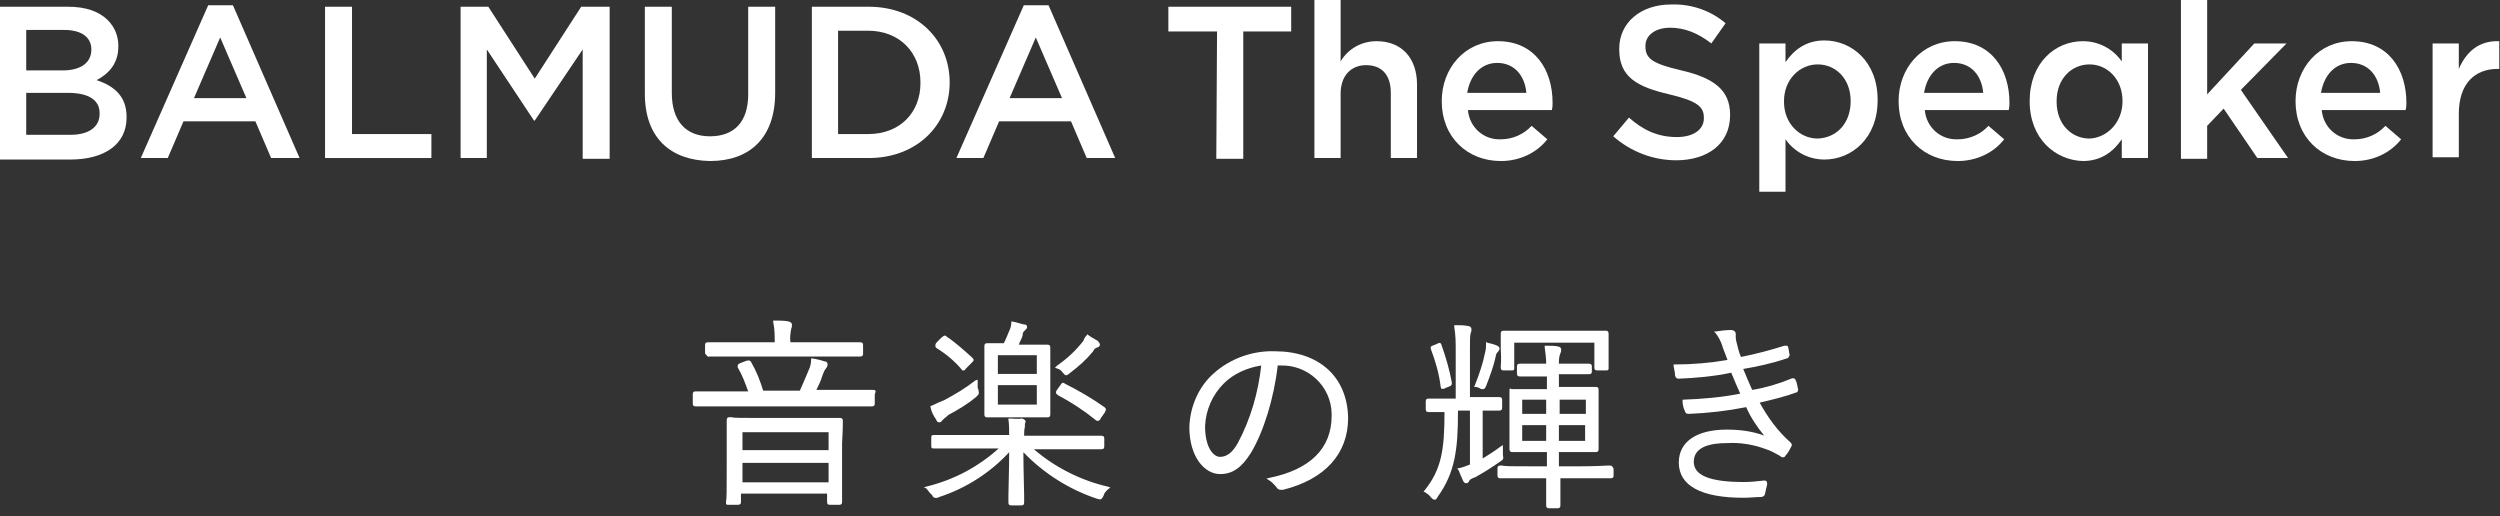 <?xml version="1.0" encoding="utf-8"?>
<!-- Generator: Adobe Illustrator 24.2.1, SVG Export Plug-In . SVG Version: 6.00 Build 0)  -->
<svg version="1.1" id="レイヤー_1" xmlns="http://www.w3.org/2000/svg" xmlns:xlink="http://www.w3.org/1999/xlink" x="0px"
	 y="0px" viewBox="0 0 333.8 68.9" style="enable-background:new 0 0 333.8 68.9;" xml:space="preserve">
<rect x="0" y="0" width="333.8" height="68.9" fill="#333333" stroke="none"/>
<style type="text/css">
	.st0{fill:#FFFFFF;}
</style>
<g id="グループ_5257">
	<path id="パス_1430_1_" class="st0" d="M0,0.9h9.1c2.3,0,4.1,0.6,5.3,1.8c0.9,0.9,1.4,2.1,1.4,3.4v0.1c0,2.4-1.4,3.7-2.9,4.5
		c2.4,0.8,4,2.2,4,4.9v0.1c0,3.6-3,5.6-7.5,5.6H0V0.9z M12.2,6.6C12.2,5,10.9,4,8.6,4H3.5v5.4h4.9C10.6,9.4,12.2,8.5,12.2,6.6
		L12.2,6.6z M9.1,12.4H3.5V18h5.9c2.4,0,3.9-1,3.9-2.8v-0.1C13.3,13.4,11.9,12.4,9.1,12.4L9.1,12.4z"/>
	<path id="パス_1431_1_" class="st0" d="M27.8,0.7h3.3L40,21.1h-3.8l-2.1-4.9h-9.6l-2.1,4.9h-3.6L27.8,0.7z M32.9,13.1L29.4,5
		l-3.5,8.1H32.9z"/>
	<path id="パス_1432_1_" class="st0" d="M43.4,0.9H47v17h10.6v3.2H43.4V0.9z"/>
	<path id="パス_1433_1_" class="st0" d="M61.4,0.9h3.8l6.2,9.6l6.2-9.6h3.8v20.3h-3.6V6.6l-6.4,9.5h-0.1l-6.3-9.5v14.5h-3.5V0.9z"
		/>
	<path id="パス_1434_1_" class="st0" d="M86.1,12.5V0.9h3.6v11.5c0,3.8,1.9,5.8,5.1,5.8c3.2,0,5.1-1.9,5.1-5.6V0.9h3.6v11.5
		c0,6-3.4,9.1-8.7,9.1C89.5,21.4,86.1,18.4,86.1,12.5z"/>
	<path id="パス_1435_1_" class="st0" d="M108.4,0.9h7.6c6.4,0,10.8,4.4,10.8,10.1V11c0,5.7-4.4,10.1-10.8,10.1h-7.6V0.9z
		 M111.9,4.1v13.8h4c4.3,0,7-2.9,7-6.8V11c0-4-2.8-6.9-7-6.9L111.9,4.1z"/>
	<path id="パス_1436_1_" class="st0" d="M136.7,0.7h3.3l8.9,20.4h-3.8l-2.1-4.9h-9.6l-2.1,4.9h-3.6L136.7,0.7z M141.8,13.1
		L138.3,5l-3.5,8.1H141.8z"/>
	<path id="パス_1437_1_" class="st0" d="M162.5,4.2H156V0.9h16.4v3.3h-6.4v17h-3.6L162.5,4.2z"/>
	<path id="パス_1438_1_" class="st0" d="M175.5,0h3.5v8.2c1-1.7,2.8-2.7,4.8-2.7c3.4,0,5.4,2.3,5.4,5.8v9.8h-3.5v-8.7
		c0-2.4-1.2-3.7-3.3-3.7c-2,0-3.4,1.4-3.4,3.8v8.6h-3.5L175.5,0z"/>
	<path id="パス_1439_1_" class="st0" d="M192.5,13.5L192.5,13.5c0-4.4,3.1-8,7.5-8c4.9,0,7.3,3.8,7.3,8.2c0,0.3,0,0.6-0.1,1H196
		c0.2,2.3,2.1,4,4.4,3.9c1.6,0,3.1-0.7,4.1-1.8l2.1,1.8c-1.5,1.9-3.8,2.9-6.2,2.9C195.9,21.5,192.5,18.3,192.5,13.5z M203.8,12.4
		c-0.2-2.3-1.6-4-3.9-4c-2.1,0-3.6,1.6-4,4H203.8z"/>
	<path id="パス_1440_1_" class="st0" d="M215.4,18.2l2.1-2.5c1.9,1.7,3.9,2.6,6.4,2.6c2.2,0,3.6-1,3.6-2.5v-0.1
		c0-1.4-0.8-2.2-4.6-3.1c-4.3-1-6.7-2.3-6.7-6V6.5c0-3.5,2.9-5.9,6.9-5.9c2.7-0.1,5.3,0.8,7.3,2.5l-1.9,2.7
		c-1.8-1.4-3.6-2.1-5.5-2.1c-2.1,0-3.3,1.1-3.3,2.4v0.1c0,1.6,0.9,2.3,4.8,3.2c4.3,1,6.5,2.6,6.5,5.9v0.1c0,3.8-3,6-7.2,6
		C220.8,21.4,217.8,20.3,215.4,18.2z"/>
	<path id="パス_1441_1_" class="st0" d="M234.9,5.8h3.5v2.5c1.1-1.6,2.7-2.9,5.2-2.9c3.6,0,7.1,2.8,7.1,7.9v0.1
		c0,5.1-3.5,7.9-7.1,7.9c-2.1,0-4-1-5.2-2.7v7h-3.5V5.8z M247.1,13.5L247.1,13.5c0-3-2-4.9-4.4-4.9c-2.4,0-4.5,2-4.5,4.9v0.1
		c0,2.9,2.1,4.9,4.5,4.9C245.2,18.4,247.1,16.5,247.1,13.5z"/>
	<path id="パス_1442_1_" class="st0" d="M253.5,13.5L253.5,13.5c0-4.4,3.1-8,7.5-8c4.9,0,7.3,3.8,7.3,8.2c0,0.3,0,0.6-0.1,1H257
		c0.2,2.3,2.1,4,4.4,3.9c1.6,0,3.1-0.7,4.1-1.8l2.1,1.8c-1.5,1.9-3.8,2.9-6.2,2.9C256.9,21.5,253.5,18.3,253.5,13.5z M264.8,12.4
		c-0.2-2.3-1.6-4-3.9-4c-2.1,0-3.6,1.6-4,4H264.8z"/>
	<path id="パス_1443_1_" class="st0" d="M271,13.5L271,13.5c0-5.1,3.4-8,7.1-8c2.1,0,4,1,5.2,2.7V5.8h3.5v15.3h-3.5v-2.5
		c-1.1,1.6-2.7,2.9-5.2,2.9C274.5,21.4,271,18.6,271,13.5z M283.4,13.5L283.4,13.5c0-3-2.1-4.9-4.4-4.9c-2.4,0-4.4,1.9-4.4,4.9v0.1
		c0,3,2,4.9,4.4,4.9C281.3,18.4,283.4,16.4,283.4,13.5L283.4,13.5z"/>
	<path id="パス_1444_1_" class="st0" d="M291.2,0h3.5v12.6l6.3-6.8h4.3l-6.1,6.2l6.3,9.1h-4.1l-4.5-6.6l-2.2,2.3v4.4h-3.5V0z"/>
	<path id="パス_1445_1_" class="st0" d="M306.5,13.5L306.5,13.5c0-4.4,3.1-8,7.5-8c4.9,0,7.3,3.8,7.3,8.2c0,0.3,0,0.6-0.1,1H310
		c0.2,2.3,2.1,4,4.4,3.9c1.6,0,3.1-0.7,4.1-1.8l2.1,1.8c-1.5,1.9-3.8,2.9-6.2,2.9C309.9,21.5,306.5,18.3,306.5,13.5z M317.8,12.4
		c-0.2-2.3-1.6-4-3.9-4c-2.1,0-3.6,1.6-4,4H317.8z"/>
	<path id="パス_1446_1_" class="st0" d="M324.8,5.8h3.5v3.4c1-2.3,2.7-3.8,5.4-3.7v3.7h-0.2c-3.1,0-5.2,2-5.2,6v5.8h-3.5V5.8z"/>
</g>
<g>
	<g id="グループ_3488_1_" transform="translate(2.839 0.002)">
		<path id="パス_3480_1_" class="st0" d="M91.9,47.6c0,0,0.1,0,0.2,0c0.4,0,1.4,0,3.6,0h12.6c2.2,0,3.2,0,3.5,0c0.1,0,0.2,0,0.2,0
			c0.3,0,0.4-0.1,0.4-0.4v-1.1c0-0.3-0.1-0.4-0.4-0.4c0,0-0.1,0-0.2,0c-0.4,0-1.4,0-3.6,0h-5.5v0c-0.1-0.6,0-1.2,0.1-1.8
			c0.1-0.2,0.1-0.4,0.1-0.6c0-0.1-0.1-0.3-0.5-0.4c-0.6-0.1-1.2-0.1-1.8-0.1h-0.2l0,0.2c0.2,0.9,0.2,1.8,0.2,2.7l-5.1,0
			c-2.2,0-3.2,0-3.6,0c-0.1,0-0.2,0-0.2,0c-0.3,0-0.4,0.1-0.4,0.4v1.1C91.6,47.5,91.6,47.7,91.9,47.6"/>
	</g>
	<g id="グループ_3489_1_" transform="translate(7.833 23.504)">
		<path id="パス_3481_1_" class="st0" d="M104.7,32.9c0-0.1,0-0.1,0-0.2c0-0.3-0.1-0.4-0.4-0.4c0,0-0.1,0-0.2,0
			c-0.4,0-1.4,0-3.5,0h-7.3c-2.2,0-3.2,0-3.5-0.1c-0.1,0-0.1,0-0.2,0c-0.3,0-0.4,0.1-0.4,0.4c0,0,0,0.1,0,0.2c0,0.3,0,1.2,0,3.2v2.5
			c0,3.6,0,4.6-0.1,5c0,0.1,0,0.1,0,0.1c0,0.3,0.1,0.3,0.4,0.3h1.2c0.2,0,0.4-0.1,0.4-0.3v-1.2h11.5v1.1c0,0.3,0.1,0.4,0.4,0.4h1.2
			c0.3,0,0.4-0.1,0.4-0.4c0,0,0-0.1,0-0.1c0-0.9,0-2.6,0-4.9v-2.8C104.7,34.1,104.7,33.2,104.7,32.9 M102.8,40.9H91.3v-2.6h11.5
			V40.9z M91.3,34.2h11.5v2.4H91.3V34.2z"/>
	</g>
	<g id="グループ_3490_1_" transform="translate(0 8.859)">
		<path id="パス_3482_1_" class="st0" d="M116.6,43.2c0,0-0.1,0-0.2,0c-0.4,0-1.3,0-3.3,0h-4.1c0.3-0.6,0.6-1.2,0.8-1.9l0.2-0.5
			c0.1-0.2,0.2-0.4,0.3-0.5c0.1-0.1,0.2-0.3,0.2-0.5c0-0.3-0.2-0.4-0.4-0.4c-0.5-0.2-1.1-0.3-1.6-0.4l-0.2,0l0,0.2
			c0,0.4-0.1,0.9-0.3,1.3c-0.3,0.7-0.7,1.7-1.2,2.8h-4.9c-0.4-1.3-0.9-2.6-1.6-3.8c-0.1-0.2-0.3-0.3-0.5-0.2c0,0,0,0-0.1,0l-0.8,0.3
			c-0.2,0.1-0.3,0.1-0.4,0.3c0,0.1,0,0.2,0,0.3c0.6,1,1,2.1,1.4,3.2h-3.5c-2,0-2.9,0-3.3,0c-0.1,0-0.1,0-0.2,0
			c-0.3,0-0.4,0.1-0.4,0.4v1.2c0,0.3,0.1,0.4,0.4,0.4c0,0,0.1,0,0.2,0c0.3,0,1.3,0,3.3,0h16.5c2,0,3,0,3.3,0c0.1,0,0.1,0,0.2,0
			c0.3,0,0.4-0.1,0.4-0.4v-1.2C117,43.3,116.9,43.2,116.6,43.2"/>
	</g>
	<g id="グループ_3497_1_" transform="translate(119.701 7.101)">
		<path id="パス_3489_1_" class="st0" d="M50.5,39.8c-3-0.1-6,1-8.2,3c-2,1.8-3.1,4.4-3.2,7.1c0,4.1,2.1,6.3,4.1,6.3
			c1.7,0,2.9-0.9,4.1-2.8c1.7-2.8,3.1-7.3,3.6-11.7h0.4c3.6-0.1,6.7,2.7,6.8,6.4c0,0.1,0,0.2,0,0.3c0,4.4-2.9,7.2-8.3,8.3l-0.4,0.1
			l0.3,0.2c0.4,0.2,0.7,0.6,1,0.9c0.1,0.2,0.3,0.4,0.6,0.4c0.1,0,0.2,0,0.3,0c5.6-1.4,8.7-4.8,8.7-9.6
			C60.2,43.2,56.4,39.8,50.5,39.8 M48.7,41.7c-0.4,3.6-1.4,7.1-3.1,10.3c-0.7,1.3-1.5,1.9-2.4,1.9c-0.8,0-2-1.1-2-4.1
			c0.1-2.2,1-4.2,2.5-5.7l0,0C45,42.8,46.8,42,48.7,41.7"/>
	</g>
	<g id="グループ_3498_1_" transform="translate(178.156 5.122)">
		<path id="パス_3490_1_" class="st0" d="M14.2,46.5c0,0.1,0.1,0.2,0.1,0.3c0,0,0.1,0,0.1,0c0.1,0,0.3,0,0.4-0.1l0.5-0.2
			c0.3-0.1,0.4-0.2,0.4-0.5c-0.3-1.7-0.8-3.4-1.4-5.1c-0.1-0.3-0.3-0.3-0.6-0.1L13.2,41c-0.3,0.1-0.4,0.2-0.3,0.5
			C13.5,43.1,14,44.8,14.2,46.5"/>
	</g>
	<g id="グループ_3499_1_" transform="translate(188.615 4.864)">
		<path id="パス_3491_1_" class="st0" d="M8.4,46.8c0.2,0,0.4,0.1,0.6,0.2c0.1,0.1,0.3,0.1,0.4,0.1c0.2,0,0.3-0.2,0.4-0.4
			c0.5-1.3,1-2.6,1.3-4c0-0.2,0.1-0.4,0.3-0.6l0,0c0.1-0.1,0.2-0.3,0.2-0.4c0-0.3-0.3-0.4-0.3-0.4c-0.4-0.2-0.9-0.3-1.3-0.4
			l-0.2-0.1V41c0,0.4,0,0.7-0.1,1.1c-0.3,1.5-0.8,3-1.4,4.5l-0.1,0.2L8.4,46.8z"/>
	</g>
	<g id="グループ_3500_1_" transform="translate(195.181 2.157)">
		<path id="パス_3492_1_" class="st0" d="M5.2,46.8c0,0.1,0,0.1,0,0.1c0,0.3,0.1,0.4,0.4,0.4h1.1C7,47.3,7,47.2,7,46.9v-3.3h10.7
			v3.3c0,0.3,0.1,0.4,0.4,0.4h1.2c0.3,0,0.3-0.1,0.3-0.4c0,0,0-0.1,0-0.1c0-0.2,0-0.7,0-2.4v-0.9c0-0.4,0-0.7,0-0.9
			c0-0.1,0-0.2,0-0.2c0-0.2-0.1-0.4-0.3-0.4c0,0-0.1,0-0.2,0c-0.4,0-1.4,0-3.4,0H9.2c-2.1,0-3,0-3.4,0c-0.1,0-0.2,0-0.2,0
			c-0.3,0-0.4,0.1-0.4,0.4c0,0,0,0.1,0,0.2c0,0.2,0,0.6,0,1.1v0.7C5.3,46.1,5.2,46.6,5.2,46.8"/>
	</g>
	<g id="グループ_3501_1_" transform="translate(194.545 5.961)">
		<path id="パス_3493_1_" class="st0" d="M20.3,56.2c0,0-0.1,0-0.2,0c-0.4,0-1.3,0.1-3.5,0.1h-3v-1.9h1.6c1.9,0,2.7,0,3.1,0
			c0.1,0,0.1,0,0.2,0c0.3,0,0.4-0.1,0.4-0.4c0,0,0-0.1,0-0.2c0-0.3,0-0.9,0-2.2v-3.1c0-1.3,0-1.9,0-2.2c0-0.1,0-0.1,0-0.2
			c0-0.3-0.1-0.4-0.4-0.4c0,0-0.1,0-0.2,0c-0.3,0-1.2,0-3.1,0h-1.6v-1.7h1.2c1.5,0,2.3,0,2.6,0c0.1,0,0.1,0,0.2,0
			c0.3,0,0.4-0.1,0.4-0.4V43c0-0.3-0.1-0.4-0.4-0.4c0,0-0.1,0-0.2,0c-0.3,0-1.1,0-2.6,0h-1.2c0-0.5,0-0.9,0.2-1.4
			c0.1-0.2,0.1-0.3,0.1-0.5c0-0.1,0-0.3-0.4-0.4c-0.4-0.1-1-0.1-1.6-0.1l-0.2,0l0,0.2c0.1,0.7,0.2,1.5,0.2,2.2h-0.8
			c-1.4,0-2.2,0-2.5,0c-0.1,0-0.2,0-0.2,0C8.1,42.6,8,42.7,8,43v0.9c0,0.3,0.1,0.4,0.4,0.4c0,0,0.1,0,0.2,0c0.4,0,1.1,0,2.5,0h0.9
			v1.7h-1.4c-1.8,0-2.7,0-3.1,0c-0.1,0-0.2,0-0.2,0C7,45.8,7,46,7,46.2c0,0,0,0.1,0,0.2c0,0.3,0,0.9,0,2.2v3.1c0,1.3,0,1.9,0,2.2
			C7,53.9,7,54,7,54c0,0.2,0.1,0.4,0.3,0.4c0,0,0.1,0,0.2,0c0.4,0,1.2,0,3.1,0h1.4v1.9H9.5c-2.2,0-3.1,0-3.5-0.1c-0.1,0-0.1,0-0.2,0
			c-0.3,0-0.4,0.1-0.4,0.4v0.9c0,0.3,0.1,0.4,0.4,0.4c0,0,0.1,0,0.2,0c0.4,0,1.3,0,3.5,0h2.4c0,1.8,0,2.8,0,3.3c0,0.2,0,0.2,0,0.3
			c0,0.3,0.1,0.4,0.4,0.4h1.1c0.3,0,0.4-0.1,0.4-0.4c0,0,0-0.1,0-0.2c0-0.4,0-1.4,0-3.4h3c2.1,0,3.1,0,3.5,0c0.1,0,0.1,0,0.2,0
			c0.3,0,0.4-0.1,0.4-0.4v-0.9C20.7,56.2,20.6,56.2,20.3,56.2 M13.7,47.4h3.5v1.9h-3.5V47.4z M17.1,52.9h-3.5v-2.1h3.5L17.1,52.9z
			 M11.9,52.9H8.7v-2.1h3.2V52.9z M8.7,47.4h3.2v1.9H8.7V47.4z"/>
	</g>
	<g id="グループ_3502_1_" transform="translate(176.767 0.82)">
		<path id="パス_3494_1_" class="st0" d="M23.9,59.9c0-0.3,0-0.6,0-1l0-0.3l-0.3,0.2c-0.8,0.6-1.6,1.1-2.4,1.6V54c1,0,1.6,0,1.9,0
			c0.1,0,0.2,0,0.3,0c0.3,0,0.4-0.1,0.4-0.4v-1c0-0.3-0.1-0.4-0.4-0.4c0,0-0.1,0-0.2,0c-0.3,0-1.1,0-2.8,0h-0.9V46
			c0-1.6,0-2,0.1-2.3l0-0.1c0.1-0.1,0.1-0.3,0.1-0.5c0-0.2-0.2-0.4-0.5-0.4c-0.5-0.1-1-0.1-1.6-0.1l-0.2,0l0,0.2
			c0.2,1.1,0.2,2.2,0.2,3.2v6.4H17c-1.7,0-2.4,0-2.8,0c-0.1,0-0.1,0-0.2,0c-0.3,0-0.4,0.1-0.4,0.4v1c0,0.3,0.1,0.4,0.4,0.4
			c0,0,0.1,0,0.2,0c0.3,0,0.9,0,1.9,0v0.1c0,4.9-0.4,7.6-2.7,10.4l-0.1,0.1l0.2,0.1c0.3,0.2,0.6,0.4,0.8,0.7
			c0.2,0.2,0.3,0.3,0.5,0.3c0.2,0,0.3-0.2,0.4-0.4c2.3-3.2,2.7-6.3,2.7-11.3V54h1.6v7.2c-0.5,0.2-1,0.4-1.5,0.5l-0.2,0L18,62
			c0.2,0.5,0.4,1,0.6,1.4c0.1,0.2,0.2,0.3,0.4,0.3c0.2,0,0.3-0.1,0.4-0.3l0,0c0-0.1,0.2-0.3,0.8-0.5c1.1-0.6,2.2-1.3,3.2-2
			C24,60.5,24,60.5,23.9,59.9"/>
	</g>
	<g id="グループ_3503_1_" transform="translate(236.554 1.961)">
		<path id="パス_3495_1_" class="st0" d="M3.5,49.9c-0.1-0.4-0.1-0.7-0.3-1.1c-0.1-0.3-0.4-0.3-0.6-0.2c-1.7,0.7-3.4,1.2-5.2,1.5
			c-0.4-0.9-0.8-1.8-1.2-2.8C-2,47-0.1,46.6,2,45.9c0.2,0,0.4-0.3,0.4-0.5c0,0,0,0,0,0c-0.1-0.3-0.1-0.7-0.2-1
			c0-0.1-0.1-0.2-0.2-0.2c-0.1,0-0.2,0-0.3,0c-1.9,0.6-3.8,1.1-5.8,1.5c-0.1-0.2-0.1-0.3-0.2-0.5c-0.1-0.3-0.2-0.7-0.3-1.1
			c-0.1-0.4-0.2-0.7-0.2-1.1c0-0.1,0-0.2,0-0.2c0-0.1,0-0.1,0-0.2c0-0.3-0.3-0.5-0.6-0.5c-0.7,0-1.4,0.1-2.1,0.2l-0.2,0l0.2,0.2
			c0.4,0.5,0.7,1.1,0.9,1.7l0,0c0.1,0.4,0.3,0.8,0.4,1.1c0.1,0.3,0.2,0.5,0.3,0.8c-2.3,0.4-4.7,0.6-7,0.6l-0.2,0l0,0.2
			c0.1,0.5,0.2,1,0.2,1.3c0.1,0.3,0.2,0.4,0.5,0.4c2.3-0.1,4.7-0.3,7-0.8c0.4,1,0.8,1.9,1.2,2.8c-2.5,0.5-5,0.7-7.5,0.8l-0.2,0
			l0,0.2c0,0.4,0.1,0.9,0.3,1.3c0.1,0.3,0.2,0.4,0.5,0.4c2.6-0.1,5.2-0.4,7.7-0.9C-2.9,53.6-2,55-1,56.2c-1.6-0.6-3.3-0.8-5-0.8
			c-4,0-6.4,1.6-6.4,4.4c0,3.1,3,4.7,8.6,4.7c1,0,1.6-0.1,2.3-0.1l0.1,0c0.2,0,0.5-0.2,0.5-0.4c0.1-0.4,0.2-0.9,0.3-1.3
			c0-0.1,0-0.3-0.1-0.4c-0.1-0.1-0.2-0.1-0.3-0.1c-0.9,0.1-1.8,0.2-2.7,0.2c-4.6,0-6.7-0.9-6.7-2.7c0-2.1,2.4-2.5,4.5-2.5
			c1.7-0.1,3.5,0.2,5.1,0.8c0.7,0.2,1.3,0.6,1.9,0.9c0.1,0.1,0.2,0.2,0.4,0.2h0c0.2,0,0.3-0.1,0.4-0.3c0.3-0.3,0.5-0.7,0.7-1.1
			c0.2-0.3,0-0.5-0.1-0.6c-1.7-1.5-3-3.3-4.1-5.3c1.7-0.4,3.4-0.8,5-1.4C3.4,50.4,3.6,50.2,3.5,49.9C3.5,50,3.5,50,3.5,49.9"/>
	</g>
	<g>
		<g id="グループ_3491_2_" transform="translate(36.556 1.205)">
			<path id="パス_3483_2_" class="st0" d="M105.3,48.5c0.3,0.3,0.3,0.4,0.5,0.4c0.1,0,0.3-0.1,0.5-0.3c1.2-0.9,2.2-1.8,3.1-2.9
				c0.1-0.3,0.3-0.4,0.5-0.5l0,0c0.1,0,0.4-0.1,0.4-0.4c0-0.1-0.1-0.3-0.3-0.5c-0.5-0.3-0.9-0.5-1.3-0.8l-0.1-0.1v0.1
				c-0.3,0.3-0.4,0.5-0.5,0.8c-1,1.3-2.2,2.4-3.5,3.3l-0.3,0.3l0.3,0.1C104.9,48.1,105.1,48.2,105.3,48.5"/>
		</g>
		<g id="グループ_3492_2_" transform="translate(36.604 6.192)">
			<path id="パス_3484_2_" class="st0" d="M105,45.2l-0.5,0.7c-0.1,0.1-0.1,0.3-0.1,0.4c0,0.1,0.1,0.1,0.3,0.3
				c1.7,0.9,3.4,2,5,3.3c0.1,0.1,0.1,0.1,0.3,0.1l0,0c0.1,0,0.3-0.1,0.4-0.4l0.5-0.7c0.1-0.3,0.3-0.4,0-0.7
				c-1.7-1.2-3.4-2.2-5.2-3.1C105.3,44.8,105.2,44.9,105,45.2"/>
		</g>
		<g id="グループ_3493_2_" transform="translate(29.336 0.025)">
			<path id="パス_3485_2_" class="st0" d="M102.1,55.2c0,0.1,0,0.1,0,0.1c0,0.3,0.1,0.4,0.4,0.4h0.1c0.3,0,0.9,0,2.5,0h2.8
				c1.4,0,2.1,0,2.5,0c0.1,0,0.1,0,0.1,0c0.3,0,0.4-0.1,0.4-0.4v-0.1c0-0.3,0-1,0-2.4v-3.9c0-1.4,0-2.1,0-2.4c0-0.1,0-0.1,0-0.1
				c0-0.3-0.1-0.4-0.4-0.4h-0.1c-0.3,0-0.9,0-2.5,0h-1.2c0.1-0.4,0.4-0.8,0.5-1.2c0-0.4,0.1-0.5,0.3-0.7c0.1-0.1,0.3-0.3,0.3-0.4
				c0-0.3-0.1-0.4-0.4-0.4c-0.5-0.1-1-0.3-1.6-0.4h-0.1v0.1c0,0.4-0.1,0.8-0.3,1.2c-0.3,0.7-0.4,1-0.7,1.6c-1.3,0-1.8,0-2.1,0
				c-0.1,0-0.1,0-0.1,0c-0.3,0-0.4,0.1-0.4,0.4v0.1c0,0.3,0,1,0,2.4v3.9C102.1,54.1,102.1,54.8,102.1,55.2 M103.9,47.4h5.2v2.5h-5.2
				C103.9,49.9,103.9,47.4,103.9,47.4z M109.1,54h-5.2v-2.6h5.2V54z"/>
		</g>
		<g id="グループ_3494_2_" transform="translate(24.319 1.56)">
			<path id="パス_3486_2_" class="st0" d="M100.7,44.9c1.3,0.8,2.5,1.8,3.4,2.9c0,0.1,0.1,0.1,0.3,0.1l0,0c0.1,0,0.1-0.1,0.3-0.3
				l0.7-0.7c0.3-0.3,0.4-0.4,0.1-0.7c-1-0.9-2.2-2-3.4-2.8c-0.3-0.3-0.4-0.1-0.7,0.1l-0.5,0.5c-0.1,0.1-0.3,0.3-0.3,0.4
				C100.5,44.8,100.7,44.9,100.7,44.9"/>
		</g>
		<g id="グループ_3495_2_" transform="translate(23.243 9.882)">
			<path id="パス_3487_2_" class="st0" d="M114.8,50.1h5.5c2.1,0,3,0,3.4,0h0.1c0.3,0,0.4-0.1,0.4-0.4v-1c0-0.3-0.1-0.4-0.4-0.4
				h-0.1c-0.4,0-1.3,0-3.4,0h-6.8c0-0.4,0-0.8,0.1-1.2c0-0.1,0-0.1,0-0.3s0.1-0.3,0.1-0.4s-0.1-0.3-0.5-0.4c-0.5,0.1-1,0-1.7,0h-0.1
				v0.1c0.1,0.7,0.1,1.4,0.1,2.1h-6.6c-2.1,0-3,0-3.4,0l0,0c-0.4,0-0.4,0.1-0.4,0.4v1c0,0.3,0,0.4,0.4,0.4h0.1c0.4,0,1.3,0,3.4,0
				h5.1c-2.8,2.5-6,4.2-9.7,5.1l-0.3,0.1l0.3,0.1c0.3,0.3,0.5,0.7,0.8,0.9c0.1,0.3,0.3,0.4,0.5,0.4c0.1,0,0.3,0,0.4-0.1l0,0
				c3.7-1.2,6.9-3.3,9.4-6c0,2.6-0.1,4.6-0.1,5.8c0,0.4,0,0.7,0,0.9c0,0.3,0.1,0.4,0.4,0.4h1.3c0.3,0,0.4-0.1,0.4-0.4
				c0-0.1,0-0.4,0-0.9c0-1.2-0.1-3.1-0.1-5.8c2.8,2.9,6.2,5,9.8,6.2l0,0c0.1,0,0.3,0.1,0.4,0.1c0.3,0,0.4-0.3,0.5-0.5
				c0.1-0.4,0.4-0.7,0.8-1l0.1-0.1l-0.3-0.1C121.2,54.3,117.7,52.6,114.8,50.1"/>
		</g>
		<g id="グループ_3496_2_" transform="translate(23.74 5.994)">
			<path id="パス_3488_2_" class="st0" d="M101.3,50.1c0,0.1,0.1,0.3,0.4,0.3c0.1,0,0.3-0.1,0.4-0.3c0.3-0.3,0.5-0.4,0.8-0.7
				c1.3-0.7,2.5-1.4,3.7-2.4c0.4-0.4,0.4-0.4,0.3-0.9c0-0.1,0-0.1-0.1-0.3c0-0.3,0-0.5,0-0.8v-0.3l-0.3,0.1c-1.3,1-2.6,1.8-4.1,2.6
				c-0.7,0.3-1.2,0.5-1.8,0.8h-0.1v0.1C100.6,49,100.9,49.5,101.3,50.1"/>
		</g>
	</g>
</g>
</svg>

